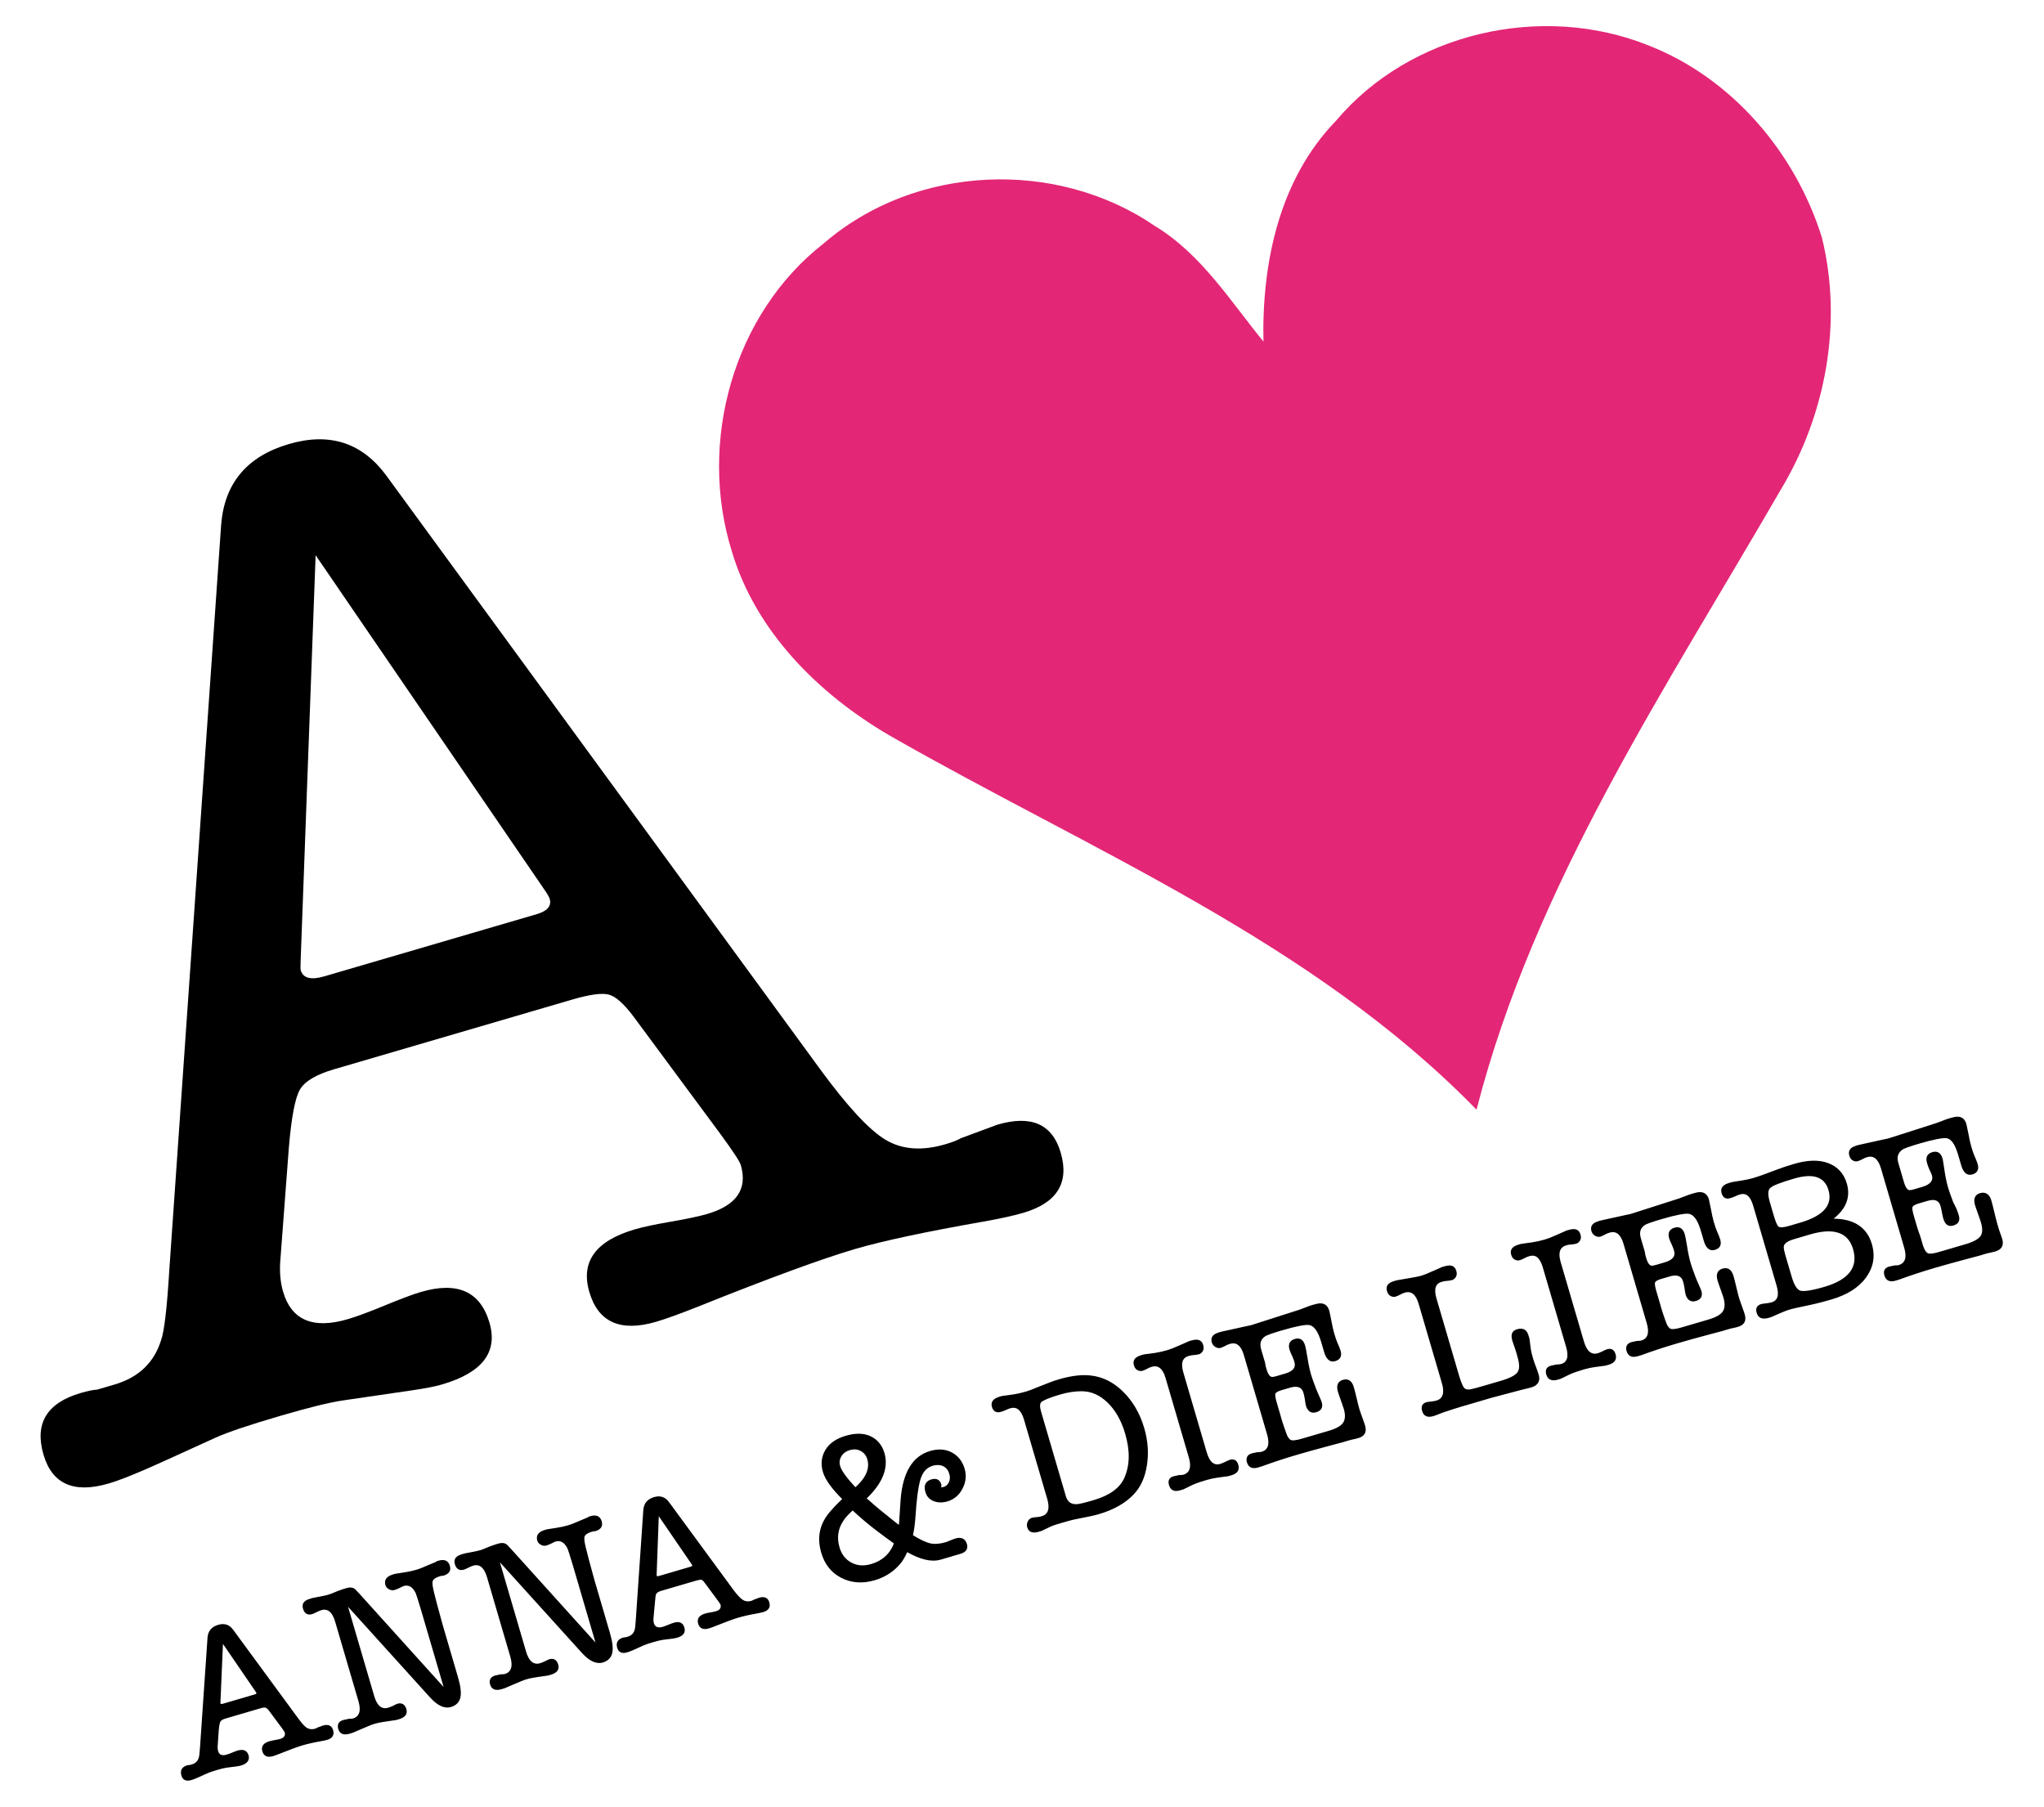 <?xml version="1.0" encoding="UTF-8" standalone="no"?>
<!DOCTYPE svg PUBLIC "-//W3C//DTD SVG 1.0//EN" "http://www.w3.org/TR/2001/REC-SVG-20010904/DTD/svg10.dtd">
<!-- Created with Inkscape (http://www.inkscape.org/) -->
<!-- Vectorized for Wikipedia by Constantin Groß -->
<svg
   xmlns:svg="http://www.w3.org/2000/svg"
   xmlns="http://www.w3.org/2000/svg"
   version="1.0"
   width="100%"
   height="100%"
   viewBox="0 0 155 137"
   id="svg2">
  <defs
     id="defs4" />
  <g
     transform="translate(0.252,-0.131)"
     id="g2402">
    <path
       d="M 27.966,97.84 L 24.164,87.495 C 23.741,86.37 23.301,85.666 22.843,85.385 C 22.386,85.104 21.454,84.963 20.047,84.963 L 1.255,84.963 C -0.152,84.963 -1.119,85.209 -1.648,85.701 C -2.176,86.192 -2.862,87.529 -3.706,89.712 L -6.767,97.84 C -7.048,98.615 -7.189,99.354 -7.189,100.056 C -7.189,102.309 -5.816,103.436 -3.072,103.436 C -2.367,103.436 -1.364,103.365 -0.063,103.225 C 1.239,103.084 2.207,103.014 2.84,103.014 C 5.725,103.014 7.167,104.245 7.167,106.709 C 7.167,109.031 5.584,110.192 2.418,110.192 C 1.855,110.192 1.081,110.122 0.095,109.982 L -5.182,109.241 C -6.168,109.102 -7.787,109.032 -10.04,109.032 C -12.503,109.032 -14.227,109.102 -15.211,109.241 L -19.647,109.876 C -21.616,110.157 -23.059,110.298 -23.974,110.298 C -26.718,110.298 -28.091,109.136 -28.091,106.812 C -28.091,104.351 -26.754,103.12 -24.08,103.12 C -23.517,103.12 -23.095,103.154 -22.814,103.223 L -21.441,103.223 C -19.541,103.223 -18.097,102.484 -17.111,101.007 C -16.691,100.444 -15.987,98.79 -15.001,96.045 L 4.635,42.946 C 5.76,39.991 7.977,38.513 11.284,38.513 C 14.523,38.513 16.67,39.991 17.724,42.946 L 36.622,95.308 C 37.819,98.615 38.909,100.797 39.894,101.852 C 40.879,102.908 42.286,103.436 44.116,103.436 C 44.679,103.436 45.101,103.4 45.382,103.329 C 47.354,103.19 48.339,103.12 48.34,103.12 C 51.013,103.12 52.35,104.245 52.35,106.496 C 52.35,108.889 51.013,110.085 48.34,110.085 C 47.564,110.085 46.544,110.015 45.279,109.876 C 40.844,109.382 37.535,109.135 35.353,109.135 C 32.75,109.135 28.527,109.417 22.686,109.982 C 21.208,110.122 20.082,110.192 19.309,110.192 C 16.493,110.192 15.086,108.995 15.086,106.603 C 15.086,104.21 16.634,103.014 19.731,103.014 C 20.365,103.014 21.297,103.084 22.529,103.225 C 23.761,103.365 24.693,103.436 25.324,103.436 C 27.648,103.436 28.81,102.485 28.81,100.585 C 28.81,100.303 28.528,99.388 27.966,97.84 L 27.966,97.84 z M 20.363,76.306 L 10.862,47.17 L 1.152,76.306 C 1.01,76.727 0.939,76.973 0.939,77.044 C 0.939,77.678 1.468,77.994 2.524,77.994 L 19.309,77.994 C 20.153,77.994 20.575,77.713 20.575,77.15 C 20.575,77.009 20.504,76.727 20.363,76.306 L 20.363,76.306 z"
       transform="matrix(0.96,-0.281,0.281,0.96,0,0)"
       id="A"
       style="font-size:29.324px;font-style:normal;font-weight:normal;line-height:125%;fill:#000000;fill-opacity:1;stroke:none;stroke-width:1px;stroke-linecap:butt;stroke-linejoin:miter;stroke-opacity:1;font-family:Bitstream Vera Sans" />
    <path
       d="M 62.285,18.59 C 69.199,12.636 79.842,12.216 87.277,17.291 C 90.845,19.455 93.022,23.019 95.607,26.165 C 95.461,20.103 96.791,13.756 101.102,9.313 C 106.697,2.672 116.638,0.368 124.731,3.616 C 131.067,6.086 135.866,11.752 137.86,18.155 C 139.442,24.564 138.168,31.516 134.792,37.16 C 126.05,52.281 116.092,67.101 111.691,84.182 C 99.239,71.429 82.443,64.575 67.226,55.859 C 61.852,52.723 57.089,47.978 55.293,41.936 C 52.694,33.624 55.413,23.913 62.285,18.59 z"
       id="herz"
       style="fill:#e32676;fill-opacity:1;stroke:#e32676;stroke-width:0.094" />
    <path
       d="M 63.889,109.052 C 63.207,109.252 62.705,109.583 62.397,110.076 C 62.09,110.568 62.022,111.128 62.198,111.73 C 62.368,112.311 62.872,112.995 63.684,113.802 L 63.531,113.944 C 63.291,114.167 63.028,114.449 62.759,114.756 C 61.959,115.665 61.728,116.684 62.072,117.856 C 62.327,118.728 62.823,119.35 63.566,119.73 C 64.308,120.111 65.149,120.178 66.061,119.911 C 66.873,119.673 67.532,119.231 68.027,118.619 C 68.179,118.433 68.344,118.147 68.523,117.757 C 69.542,118.339 70.381,118.547 71.073,118.345 L 71.882,118.108 C 72.023,118.066 72.159,118.016 72.302,117.984 C 72.452,117.941 72.532,117.917 72.542,117.914 C 72.963,117.791 73.125,117.571 73.022,117.22 C 72.914,116.849 72.636,116.714 72.226,116.835 C 72.136,116.861 72.014,116.907 71.845,116.979 C 71.675,117.05 71.554,117.097 71.464,117.123 C 71.023,117.252 70.621,117.284 70.284,117.208 C 69.946,117.133 69.495,116.92 68.923,116.565 C 69.009,116.192 69.087,115.683 69.127,115.04 C 69.204,113.853 69.314,113.011 69.449,112.471 C 69.613,111.803 69.933,111.384 70.454,111.232 C 70.774,111.138 71.076,111.152 71.313,111.273 C 71.549,111.394 71.699,111.593 71.785,111.884 C 71.852,112.114 71.844,112.344 71.75,112.545 C 71.657,112.747 71.501,112.879 71.311,112.934 C 71.291,112.94 71.208,112.954 71.062,112.975 C 71.077,112.84 71.094,112.749 71.082,112.709 C 70.985,112.378 70.753,112.251 70.393,112.357 C 69.972,112.48 69.833,112.78 69.974,113.261 C 70.065,113.572 70.257,113.786 70.553,113.905 C 70.85,114.025 71.19,114.044 71.571,113.933 C 72.092,113.78 72.45,113.454 72.693,112.985 C 72.937,112.517 73.002,112.039 72.847,111.508 C 72.682,110.946 72.345,110.532 71.873,110.295 C 71.401,110.058 70.885,110.031 70.284,110.207 C 68.991,110.586 68.255,111.796 68.093,113.845 L 67.98,115.571 L 67.961,115.837 L 67.719,115.68 C 66.74,114.901 66.059,114.344 65.656,113.973 L 65.397,113.756 C 66.623,112.591 67.095,111.437 66.769,110.325 C 66.593,109.724 66.231,109.301 65.717,109.07 C 65.204,108.84 64.6,108.844 63.889,109.052 z M 16.311,123.384 C 15.84,123.522 15.573,123.828 15.536,124.295 L 14.962,132.67 C 14.936,133.102 14.9,133.35 14.864,133.447 C 14.785,133.699 14.601,133.883 14.331,133.962 L 14.151,134.015 C 14.108,134.017 14.042,134.014 13.962,134.037 C 13.581,134.149 13.448,134.394 13.551,134.744 C 13.647,135.075 13.87,135.171 14.261,135.057 C 14.391,135.019 14.604,134.935 14.873,134.812 L 15.477,134.538 C 15.611,134.477 15.837,134.4 16.187,134.297 C 16.508,134.203 16.74,134.146 16.886,134.125 L 17.671,134.025 C 17.817,134.004 17.929,133.982 18.01,133.958 C 18.46,133.826 18.647,133.577 18.55,133.247 C 18.447,132.896 18.181,132.801 17.771,132.921 C 17.681,132.948 17.569,132.991 17.39,133.066 C 17.21,133.14 17.049,133.198 16.949,133.227 C 16.558,133.342 16.332,133.235 16.238,132.914 C 16.209,132.814 16.194,132.689 16.202,132.567 L 16.288,131.304 C 16.317,130.959 16.366,130.739 16.42,130.647 C 16.475,130.555 16.605,130.462 16.805,130.404 L 19.474,129.622 C 19.674,129.563 19.805,129.546 19.882,129.567 C 19.958,129.588 20.072,129.663 20.179,129.806 L 21.15,131.117 C 21.294,131.314 21.372,131.432 21.384,131.472 C 21.463,131.742 21.328,131.944 20.997,132.041 C 20.907,132.067 20.78,132.094 20.599,132.125 C 20.417,132.157 20.29,132.183 20.2,132.21 C 19.759,132.339 19.59,132.572 19.69,132.913 C 19.789,133.253 20.038,133.364 20.439,133.247 C 20.549,133.214 20.705,133.158 20.91,133.076 C 21.718,132.752 22.303,132.538 22.674,132.429 C 22.985,132.338 23.458,132.221 24.11,132.106 C 24.296,132.073 24.428,132.045 24.538,132.013 C 24.919,131.901 25.059,131.677 24.959,131.336 C 24.865,131.016 24.629,130.912 24.248,131.023 C 24.248,131.023 24.112,131.074 23.837,131.176 C 23.8,131.198 23.746,131.235 23.666,131.259 C 23.406,131.335 23.18,131.304 22.996,131.195 C 22.812,131.086 22.582,130.818 22.274,130.397 L 17.396,123.751 C 17.122,123.374 16.772,123.249 16.311,123.384 z M 49.359,113.701 C 48.888,113.839 48.621,114.144 48.584,114.612 L 48.01,122.986 C 47.984,123.418 47.948,123.666 47.912,123.764 C 47.833,124.015 47.649,124.199 47.379,124.278 L 47.199,124.331 C 47.156,124.333 47.09,124.33 47.01,124.354 C 46.629,124.465 46.496,124.71 46.598,125.06 C 46.695,125.391 46.918,125.488 47.309,125.373 C 47.439,125.335 47.652,125.251 47.921,125.129 L 48.524,124.854 C 48.659,124.793 48.915,124.707 49.265,124.604 C 49.586,124.511 49.818,124.454 49.964,124.432 L 50.749,124.333 C 50.895,124.311 51.007,124.289 51.088,124.266 C 51.538,124.134 51.695,123.893 51.598,123.563 C 51.495,123.212 51.259,123.108 50.849,123.229 C 50.759,123.255 50.617,123.307 50.438,123.382 C 50.258,123.456 50.127,123.505 50.027,123.535 C 49.636,123.649 49.38,123.551 49.286,123.231 C 49.257,123.131 49.242,123.005 49.25,122.883 L 49.365,121.612 C 49.395,121.266 49.414,121.055 49.468,120.963 C 49.523,120.871 49.653,120.779 49.853,120.72 L 52.522,119.938 C 52.722,119.879 52.883,119.854 52.96,119.875 C 53.036,119.896 53.12,119.979 53.227,120.122 L 54.198,121.433 C 54.342,121.63 54.42,121.748 54.432,121.788 C 54.511,122.059 54.376,122.26 54.045,122.357 C 53.955,122.384 53.828,122.41 53.646,122.442 C 53.465,122.473 53.338,122.499 53.248,122.526 C 52.807,122.655 52.638,122.888 52.737,123.229 C 52.837,123.57 53.086,123.68 53.487,123.563 C 53.597,123.531 53.753,123.474 53.958,123.392 C 54.766,123.068 55.351,122.854 55.722,122.745 C 56.033,122.654 56.506,122.537 57.158,122.422 C 57.344,122.389 57.506,122.353 57.616,122.32 C 57.997,122.209 58.137,121.984 58.037,121.644 C 57.943,121.323 57.707,121.219 57.326,121.331 C 57.326,121.331 57.19,121.382 56.915,121.484 C 56.878,121.506 56.824,121.543 56.744,121.566 C 56.484,121.643 56.258,121.611 56.074,121.502 C 55.89,121.393 55.63,121.134 55.322,120.713 L 50.444,114.067 C 50.17,113.69 49.82,113.566 49.359,113.701 z M 32.904,118.555 C 32.857,118.58 32.843,118.605 32.823,118.611 C 32.631,118.7 32.445,118.765 32.301,118.829 C 31.887,119.016 31.568,119.142 31.307,119.218 C 31.047,119.294 30.762,119.356 30.45,119.404 L 29.734,119.516 C 29.691,119.518 29.644,119.543 29.554,119.569 C 29.103,119.701 28.917,119.95 29.023,120.311 C 29.061,120.441 29.146,120.53 29.269,120.597 C 29.392,120.664 29.513,120.688 29.643,120.65 C 29.723,120.627 29.841,120.587 29.994,120.515 C 30.147,120.443 30.256,120.373 30.336,120.349 C 30.747,120.229 31.072,120.415 31.315,120.909 C 31.348,120.987 31.493,121.409 31.722,122.19 L 33.497,128.248 L 26.988,121.037 L 26.703,120.73 C 26.541,120.549 26.326,120.515 26.015,120.606 C 25.865,120.65 25.626,120.72 25.334,120.838 C 25.043,120.956 24.843,121.047 24.692,121.091 C 24.422,121.171 24.012,121.247 23.496,121.344 C 23.393,121.364 23.316,121.397 23.256,121.414 C 22.826,121.541 22.673,121.758 22.776,122.109 C 22.873,122.439 23.085,122.572 23.405,122.478 C 23.495,122.452 23.626,122.381 23.808,122.295 C 23.932,122.237 24.029,122.198 24.099,122.177 C 24.62,122.024 24.992,122.337 25.212,123.088 L 25.906,125.457 L 26.284,126.747 L 26.671,128.066 L 26.979,129.116 C 27.199,129.868 27.044,130.334 26.533,130.484 C 26.432,130.513 26.334,130.51 26.215,130.512 C 25.989,130.556 25.837,130.59 25.787,130.605 C 25.466,130.699 25.356,130.915 25.447,131.225 C 25.55,131.576 25.826,131.668 26.257,131.542 C 26.287,131.533 26.326,131.522 26.377,131.507 C 26.424,131.482 26.447,131.486 26.466,131.48 L 27.19,131.171 C 27.586,131.001 27.893,130.867 28.153,130.791 C 28.454,130.703 28.784,130.65 29.139,130.6 L 29.795,130.505 C 29.815,130.499 29.832,130.483 29.885,130.479 C 29.925,130.467 29.955,130.458 29.975,130.452 C 30.426,130.32 30.618,130.091 30.516,129.74 C 30.419,129.41 30.207,129.277 29.886,129.371 C 29.806,129.395 29.697,129.465 29.544,129.537 C 29.391,129.609 29.273,129.649 29.193,129.672 C 28.682,129.822 28.299,129.512 28.079,128.761 L 26.032,121.773 L 32.389,128.801 C 32.936,129.402 33.444,129.664 33.935,129.52 C 34.316,129.408 34.54,129.159 34.613,128.833 C 34.686,128.507 34.634,128.014 34.431,127.323 L 33.254,123.304 L 32.836,121.766 L 32.611,120.888 C 32.501,120.441 32.463,120.161 32.515,120.004 C 32.567,119.847 32.752,119.707 33.053,119.618 L 33.203,119.575 C 33.246,119.573 33.292,119.581 33.362,119.561 C 33.762,119.443 33.912,119.216 33.812,118.875 C 33.709,118.524 33.455,118.394 33.024,118.52 C 32.994,118.529 32.944,118.543 32.904,118.555 z M 44.42,115.181 C 44.373,115.205 44.359,115.231 44.339,115.237 C 44.147,115.326 43.961,115.391 43.817,115.455 C 43.403,115.641 43.084,115.767 42.823,115.844 C 42.563,115.92 42.278,115.982 41.966,116.03 L 41.25,116.142 C 41.207,116.144 41.16,116.168 41.07,116.195 C 40.619,116.327 40.433,116.576 40.538,116.937 C 40.577,117.067 40.662,117.155 40.785,117.223 C 40.908,117.29 41.029,117.314 41.159,117.276 C 41.239,117.252 41.357,117.212 41.51,117.14 C 41.663,117.068 41.772,116.998 41.852,116.975 C 42.263,116.855 42.587,117.04 42.83,117.535 C 42.864,117.612 43.009,118.034 43.238,118.816 L 45.013,124.874 L 38.504,117.663 L 38.219,117.356 C 38.057,117.175 37.842,117.141 37.531,117.232 C 37.381,117.276 37.142,117.346 36.85,117.464 C 36.558,117.582 36.359,117.673 36.208,117.717 C 35.938,117.796 35.528,117.873 35.012,117.97 C 34.909,117.989 34.832,118.023 34.772,118.04 C 34.341,118.166 34.189,118.384 34.292,118.734 C 34.389,119.065 34.601,119.198 34.921,119.104 C 35.011,119.077 35.142,119.006 35.323,118.921 C 35.448,118.862 35.544,118.823 35.614,118.803 C 36.135,118.65 36.508,118.962 36.728,119.714 L 37.422,122.083 L 37.8,123.373 L 38.187,124.692 L 38.494,125.742 C 38.715,126.493 38.559,126.96 38.049,127.11 C 37.948,127.139 37.85,127.135 37.731,127.138 C 37.505,127.182 37.353,127.216 37.302,127.231 C 36.982,127.325 36.872,127.54 36.963,127.851 C 37.066,128.202 37.342,128.294 37.772,128.168 C 37.802,128.159 37.842,128.147 37.892,128.132 C 37.939,128.108 37.962,128.112 37.982,128.106 L 38.706,127.796 C 39.102,127.626 39.408,127.493 39.669,127.416 C 39.97,127.328 40.3,127.275 40.655,127.225 L 41.311,127.131 C 41.331,127.125 41.348,127.109 41.401,127.104 C 41.441,127.093 41.471,127.084 41.491,127.078 C 41.942,126.946 42.134,126.717 42.031,126.366 C 41.934,126.035 41.723,125.903 41.402,125.997 C 41.322,126.02 41.213,126.09 41.06,126.162 C 40.907,126.234 40.789,126.274 40.709,126.298 C 40.198,126.447 39.815,126.138 39.595,125.387 L 37.548,118.399 L 43.905,125.426 C 44.451,126.028 44.96,126.289 45.451,126.145 C 45.832,126.034 46.056,125.784 46.129,125.458 C 46.202,125.132 46.15,124.64 45.947,123.949 L 44.77,119.93 L 44.351,118.392 L 44.127,117.513 C 44.017,117.067 43.978,116.786 44.03,116.63 C 44.082,116.473 44.268,116.332 44.569,116.244 L 44.719,116.2 C 44.762,116.199 44.807,116.207 44.877,116.186 C 45.278,116.069 45.428,115.841 45.328,115.501 C 45.225,115.15 44.971,115.019 44.54,115.145 C 44.51,115.154 44.46,115.169 44.42,115.181 z M 75.557,106.089 C 75.107,106.221 74.914,106.45 75.017,106.801 C 75.111,107.122 75.327,107.231 75.637,107.14 C 75.728,107.114 75.847,107.079 76.018,106.996 C 76.133,106.941 76.249,106.896 76.34,106.869 C 76.851,106.72 77.224,106.999 77.444,107.751 L 79.211,113.778 C 79.431,114.53 79.276,114.997 78.765,115.146 C 78.625,115.187 78.502,115.212 78.426,115.213 C 78.257,115.23 78.129,115.235 78.019,115.267 C 77.889,115.306 77.795,115.392 77.733,115.514 C 77.671,115.635 77.647,115.777 77.688,115.918 C 77.791,116.269 78.067,116.361 78.498,116.234 C 78.527,116.225 78.567,116.214 78.617,116.199 C 78.665,116.174 78.688,116.179 78.707,116.173 L 79.422,115.833 C 79.624,115.741 79.892,115.663 80.223,115.566 C 80.604,115.454 80.952,115.352 81.311,115.28 L 82.387,115.062 C 82.623,115.015 82.835,114.963 83.056,114.899 C 84.148,114.579 85.042,114.09 85.681,113.413 C 86.214,112.854 86.531,112.129 86.671,111.234 C 86.812,110.339 86.755,109.41 86.468,108.428 C 86.142,107.316 85.6,106.405 84.887,105.7 C 84.174,104.995 83.38,104.59 82.479,104.484 C 81.792,104.403 80.998,104.495 80.086,104.762 C 79.775,104.853 79.529,104.936 79.345,105.012 L 78.381,105.392 C 78.11,105.504 77.84,105.616 77.559,105.698 C 77.219,105.798 76.894,105.871 76.582,105.919 L 75.737,106.036 C 75.654,106.05 75.608,106.075 75.557,106.089 z M 86.293,102.943 C 85.853,103.072 85.68,103.296 85.783,103.646 C 85.824,103.786 85.891,103.902 86.008,103.971 C 86.126,104.04 86.252,104.063 86.382,104.024 C 86.493,103.992 86.633,103.918 86.785,103.841 C 86.849,103.801 86.936,103.765 87.076,103.724 C 87.587,103.574 87.963,103.863 88.181,104.605 L 89.947,110.632 C 90.167,111.384 90.012,111.851 89.501,112.001 C 89.401,112.03 89.303,112.026 89.184,112.028 C 88.957,112.073 88.805,112.107 88.755,112.121 C 88.445,112.212 88.352,112.413 88.446,112.733 C 88.551,113.094 88.803,113.215 89.234,113.088 C 89.264,113.08 89.303,113.068 89.354,113.053 C 89.401,113.028 89.454,113.024 89.474,113.018 L 90.128,112.696 C 90.444,112.549 90.799,112.434 91.22,112.311 C 91.511,112.226 91.805,112.161 92.077,112.125 L 92.892,112.016 C 92.923,112.007 92.969,111.983 93.012,111.981 C 93.062,111.967 93.082,111.961 93.102,111.955 C 93.543,111.826 93.709,111.582 93.604,111.222 C 93.51,110.901 93.324,110.783 93.013,110.874 C 92.933,110.897 92.793,110.971 92.611,111.057 C 92.487,111.115 92.37,111.16 92.29,111.183 C 91.779,111.333 91.426,111.015 91.206,110.263 L 89.44,104.236 C 89.223,103.494 89.354,103.056 89.865,102.906 C 90.005,102.865 90.127,102.84 90.203,102.84 C 90.382,102.82 90.54,102.806 90.641,102.777 C 90.771,102.738 90.864,102.652 90.927,102.53 C 90.989,102.408 90.982,102.275 90.941,102.135 C 90.838,101.784 90.573,101.689 90.132,101.819 C 90.072,101.836 89.999,101.847 89.922,101.88 L 89.259,102.172 C 88.903,102.331 88.576,102.47 88.265,102.561 C 87.945,102.655 87.631,102.725 87.318,102.773 L 86.503,102.882 C 86.42,102.895 86.354,102.926 86.293,102.943 z M 92.171,101.221 C 91.751,101.344 91.588,101.565 91.691,101.915 C 91.732,102.055 91.828,102.162 91.946,102.231 C 92.064,102.3 92.19,102.323 92.32,102.285 C 92.431,102.252 92.541,102.187 92.692,102.11 C 92.757,102.07 92.873,102.025 93.013,101.984 C 93.524,101.834 93.901,102.123 94.118,102.865 L 95.885,108.893 C 96.105,109.644 95.95,110.111 95.439,110.261 C 95.339,110.29 95.211,110.295 95.091,110.297 C 94.865,110.342 94.743,110.367 94.693,110.382 C 94.382,110.473 94.26,110.682 94.353,111.002 C 94.459,111.363 94.721,111.481 95.141,111.357 C 95.152,111.354 95.182,111.346 95.231,111.331 C 95.279,111.306 95.341,111.299 95.381,111.287 C 96.265,110.962 97.172,110.665 98.114,110.389 C 98.735,110.207 99.484,109.998 100.342,109.768 C 101.2,109.539 101.591,109.435 101.52,109.456 C 101.841,109.362 102.057,109.288 102.18,109.262 C 102.427,109.212 102.619,109.166 102.729,109.134 C 103.189,108.999 103.354,108.713 103.216,108.242 C 103.175,108.102 103.097,107.892 103.002,107.621 C 102.906,107.35 102.828,107.141 102.787,107 C 102.734,106.82 102.669,106.558 102.58,106.182 C 102.491,105.805 102.417,105.513 102.364,105.333 C 102.229,104.872 101.973,104.699 101.592,104.81 C 101.231,104.916 101.122,105.207 101.254,105.658 C 101.298,105.809 101.376,106.018 101.478,106.309 C 101.579,106.601 101.657,106.81 101.701,106.96 C 101.842,107.441 101.8,107.815 101.631,108.055 C 101.462,108.295 101.102,108.504 100.511,108.677 L 98.471,109.274 C 98.061,109.395 97.787,109.421 97.656,109.383 C 97.477,109.327 97.324,109.101 97.197,108.703 C 97.165,108.593 97.081,108.38 96.974,108.052 C 96.884,107.785 96.836,107.583 96.789,107.423 L 96.517,106.493 C 96.42,106.162 96.377,105.926 96.413,105.807 C 96.449,105.688 96.618,105.584 96.909,105.499 L 97.569,105.305 C 98.14,105.138 98.506,105.28 98.632,105.71 C 98.664,105.82 98.706,105.981 98.743,106.199 C 98.779,106.417 98.791,106.586 98.823,106.696 C 98.946,107.117 99.197,107.271 99.547,107.168 C 99.908,107.062 100.035,106.831 99.929,106.47 C 99.891,106.34 99.806,106.159 99.711,105.948 C 99.592,105.689 99.535,105.533 99.502,105.456 C 99.311,104.956 99.184,104.594 99.125,104.394 C 99.023,104.043 98.93,103.616 98.855,103.138 C 98.766,102.576 98.696,102.262 98.672,102.182 C 98.546,101.751 98.309,101.604 97.948,101.71 C 97.587,101.816 97.467,102.067 97.584,102.468 C 97.628,102.618 97.708,102.779 97.793,102.96 C 97.879,103.142 97.92,103.281 97.955,103.401 C 98.081,103.832 97.85,104.148 97.219,104.333 L 96.589,104.518 C 96.419,104.568 96.297,104.593 96.22,104.593 C 96.023,104.586 95.866,104.384 95.748,103.983 L 95.687,103.773 C 95.669,103.713 95.66,103.607 95.629,103.464 C 95.588,103.324 95.556,103.214 95.532,103.134 L 95.339,102.475 C 95.195,101.983 95.307,101.627 95.705,101.39 C 95.827,101.322 96.236,101.17 96.947,100.961 C 98.029,100.644 98.716,100.518 99.009,100.552 C 99.404,100.6 99.733,101.022 99.98,101.864 L 100.208,102.643 C 100.364,103.174 100.625,103.401 100.985,103.295 C 101.346,103.189 101.47,102.948 101.358,102.567 C 101.317,102.427 101.23,102.204 101.105,101.925 C 101.043,101.79 100.967,101.565 100.864,101.214 C 100.785,100.944 100.724,100.626 100.66,100.297 C 100.574,99.854 100.524,99.609 100.5,99.529 C 100.365,99.069 100.04,98.915 99.519,99.068 C 99.388,99.106 99.226,99.143 99.069,99.2 C 98.627,99.362 98.377,99.468 98.307,99.488 L 94.704,100.642 C 94.704,100.642 94.655,100.656 94.554,100.685 C 94.655,100.656 93.944,100.81 92.411,101.151 C 92.268,101.182 92.181,101.218 92.171,101.221 z M 105.456,97.328 C 105.026,97.454 104.873,97.672 104.976,98.022 C 105.017,98.163 105.084,98.278 105.201,98.347 C 105.319,98.416 105.445,98.439 105.575,98.4 C 105.686,98.368 105.826,98.294 105.978,98.217 C 106.042,98.177 106.129,98.141 106.269,98.1 C 106.78,97.95 107.156,98.239 107.374,98.981 L 109.14,105.009 C 109.36,105.76 109.205,106.227 108.694,106.377 C 108.614,106.4 108.493,106.43 108.325,106.452 C 108.158,106.474 108.028,106.474 107.948,106.498 C 107.638,106.588 107.545,106.789 107.639,107.109 C 107.744,107.47 108.006,107.588 108.427,107.464 C 108.537,107.432 108.678,107.38 108.868,107.303 C 109.057,107.225 109.199,107.173 109.279,107.15 C 109.834,106.965 110.229,106.839 110.469,106.768 L 112.869,106.065 L 114.017,105.761 C 114.521,105.624 114.892,105.526 115.135,105.466 C 115.502,105.38 115.734,105.323 115.834,105.294 C 116.345,105.144 116.514,104.835 116.382,104.385 C 116.34,104.244 116.282,104.062 116.176,103.794 C 116.07,103.525 116.002,103.313 115.961,103.173 C 115.891,102.932 115.824,102.703 115.789,102.474 L 115.681,101.659 C 115.67,101.586 115.637,101.509 115.602,101.389 C 115.484,100.988 115.217,100.851 114.796,100.974 C 114.445,101.077 114.35,101.342 114.48,101.783 C 114.503,101.863 114.577,102.079 114.712,102.464 C 114.78,102.662 114.826,102.853 114.87,103.004 C 115.034,103.565 115.041,103.957 114.865,104.21 C 114.689,104.463 114.256,104.682 113.565,104.884 L 112.245,105.271 C 111.734,105.421 111.398,105.508 111.247,105.531 C 111.096,105.553 110.96,105.55 110.843,105.486 C 110.69,105.412 110.529,105.081 110.355,104.49 L 108.633,98.612 C 108.416,97.87 108.547,97.432 109.058,97.282 C 109.198,97.241 109.32,97.216 109.396,97.216 C 109.575,97.196 109.733,97.182 109.834,97.153 C 109.964,97.115 110.057,97.028 110.12,96.906 C 110.182,96.784 110.175,96.651 110.134,96.511 C 110.031,96.16 109.776,96.062 109.325,96.195 C 109.275,96.209 109.192,96.223 109.115,96.256 L 108.452,96.548 C 108.086,96.71 107.779,96.843 107.518,96.919 C 107.308,96.981 106.958,97.04 106.502,97.119 L 105.696,97.258 C 105.603,97.274 105.516,97.311 105.456,97.328 z M 114.903,94.56 C 114.462,94.689 114.29,94.913 114.393,95.263 C 114.434,95.403 114.5,95.519 114.618,95.588 C 114.736,95.657 114.862,95.679 114.992,95.641 C 115.102,95.609 115.243,95.535 115.394,95.458 C 115.459,95.417 115.575,95.373 115.715,95.332 C 116.226,95.182 116.573,95.48 116.79,96.221 L 118.556,102.249 C 118.776,103.001 118.651,103.459 118.141,103.609 C 118.041,103.638 117.912,103.643 117.793,103.645 C 117.567,103.69 117.415,103.724 117.364,103.738 C 117.054,103.829 116.961,104.029 117.055,104.35 C 117.161,104.711 117.442,104.823 117.873,104.696 C 117.903,104.688 117.943,104.676 117.993,104.661 C 118.04,104.636 118.063,104.641 118.083,104.635 L 118.738,104.313 C 119.054,104.166 119.439,104.042 119.86,103.919 C 120.15,103.834 120.415,103.778 120.687,103.742 L 121.502,103.633 C 121.532,103.624 121.579,103.6 121.622,103.598 C 121.672,103.583 121.692,103.578 121.712,103.572 C 122.153,103.442 122.319,103.199 122.213,102.838 C 122.119,102.518 121.934,102.399 121.623,102.49 C 121.543,102.514 121.402,102.588 121.221,102.673 C 121.096,102.732 121.01,102.768 120.93,102.791 C 120.419,102.941 120.036,102.632 119.816,101.88 L 118.05,95.852 C 117.832,95.111 117.993,94.664 118.504,94.514 C 118.645,94.473 118.737,94.457 118.813,94.456 C 118.992,94.437 119.15,94.423 119.25,94.393 C 119.381,94.355 119.474,94.269 119.536,94.147 C 119.599,94.025 119.592,93.892 119.551,93.752 C 119.448,93.401 119.183,93.306 118.742,93.435 C 118.681,93.453 118.609,93.464 118.532,93.497 L 117.898,93.78 C 117.542,93.939 117.216,94.078 116.905,94.169 C 116.585,94.263 116.27,94.333 115.958,94.381 L 115.113,94.499 C 115.03,94.512 114.963,94.542 114.903,94.56 z M 120.961,92.785 C 120.54,92.908 120.378,93.129 120.48,93.479 C 120.521,93.619 120.618,93.726 120.736,93.795 C 120.854,93.864 120.979,93.887 121.11,93.849 C 121.22,93.816 121.33,93.751 121.482,93.674 C 121.546,93.634 121.663,93.589 121.803,93.548 C 122.314,93.398 122.691,93.687 122.908,94.429 L 124.674,100.457 C 124.894,101.208 124.739,101.675 124.228,101.825 C 124.128,101.854 124,101.859 123.881,101.861 C 123.655,101.906 123.532,101.931 123.482,101.946 C 123.172,102.037 123.049,102.246 123.143,102.566 C 123.249,102.927 123.51,103.045 123.931,102.921 C 123.941,102.918 123.971,102.91 124.021,102.895 C 124.068,102.87 124.131,102.863 124.171,102.851 C 125.055,102.527 125.961,102.229 126.903,101.953 C 127.525,101.771 128.274,101.562 129.131,101.332 C 129.989,101.103 130.38,100.999 130.31,101.02 C 130.631,100.926 130.847,100.852 130.97,100.826 C 131.216,100.776 131.408,100.73 131.518,100.698 C 131.979,100.563 132.144,100.277 132.006,99.806 C 131.965,99.666 131.887,99.456 131.791,99.185 C 131.696,98.914 131.618,98.705 131.577,98.564 C 131.524,98.384 131.458,98.122 131.369,97.746 C 131.281,97.369 131.206,97.077 131.153,96.897 C 131.018,96.436 130.762,96.263 130.382,96.375 C 130.021,96.48 129.912,96.771 130.044,97.222 C 130.088,97.373 130.165,97.582 130.267,97.873 C 130.369,98.165 130.446,98.374 130.49,98.524 C 130.631,99.005 130.59,99.38 130.421,99.619 C 130.251,99.859 129.891,100.068 129.3,100.241 L 127.261,100.838 C 126.85,100.959 126.577,100.985 126.446,100.947 C 126.267,100.891 126.114,100.665 125.986,100.268 C 125.954,100.157 125.87,99.944 125.763,99.617 C 125.674,99.349 125.626,99.147 125.579,98.987 L 125.306,98.057 C 125.209,97.726 125.167,97.49 125.203,97.371 C 125.239,97.252 125.408,97.148 125.699,97.063 L 126.358,96.87 C 126.93,96.702 127.295,96.844 127.421,97.274 C 127.454,97.385 127.495,97.545 127.532,97.763 C 127.569,97.981 127.58,98.15 127.613,98.26 C 127.736,98.681 127.986,98.835 128.337,98.732 C 128.698,98.626 128.824,98.395 128.719,98.034 C 128.68,97.904 128.595,97.723 128.5,97.512 C 128.381,97.253 128.324,97.097 128.291,97.02 C 128.101,96.521 127.974,96.158 127.915,95.958 C 127.812,95.607 127.719,95.18 127.644,94.702 C 127.556,94.14 127.485,93.826 127.462,93.746 C 127.336,93.315 127.098,93.168 126.738,93.274 C 126.377,93.38 126.256,93.631 126.374,94.032 C 126.418,94.182 126.497,94.343 126.583,94.524 C 126.669,94.706 126.71,94.845 126.745,94.965 C 126.871,95.396 126.64,95.712 126.008,95.897 L 125.379,96.082 C 125.208,96.132 125.086,96.157 125.01,96.157 C 124.812,96.15 124.655,95.948 124.538,95.547 L 124.476,95.337 C 124.459,95.277 124.45,95.171 124.419,95.028 C 124.377,94.888 124.345,94.778 124.322,94.698 L 124.129,94.039 C 123.985,93.548 124.096,93.191 124.495,92.954 C 124.616,92.886 125.025,92.734 125.737,92.525 C 126.819,92.208 127.506,92.082 127.799,92.117 C 128.193,92.164 128.522,92.586 128.769,93.428 L 128.998,94.208 C 129.153,94.738 129.414,94.965 129.775,94.859 C 130.135,94.753 130.259,94.512 130.147,94.131 C 130.106,93.991 130.019,93.768 129.894,93.489 C 129.833,93.354 129.756,93.129 129.653,92.778 C 129.574,92.508 129.513,92.19 129.45,91.861 C 129.363,91.418 129.313,91.174 129.29,91.093 C 129.155,90.633 128.829,90.479 128.308,90.632 C 128.178,90.67 128.016,90.707 127.858,90.764 C 127.416,90.926 127.166,91.032 127.096,91.052 L 123.494,92.206 C 123.494,92.206 123.444,92.22 123.344,92.25 C 123.444,92.22 122.733,92.375 121.201,92.715 C 121.058,92.746 120.971,92.782 120.961,92.785 z M 130.887,89.876 C 130.426,90.011 130.244,90.238 130.347,90.588 C 130.441,90.909 130.627,91.027 130.937,90.936 C 131.027,90.91 131.177,90.866 131.348,90.783 C 131.463,90.728 131.579,90.683 131.669,90.657 C 132.18,90.507 132.524,90.795 132.744,91.547 L 134.519,97.604 C 134.737,98.346 134.606,98.784 134.095,98.934 C 134.015,98.957 133.892,98.982 133.756,99 C 133.557,99.026 133.399,99.04 133.319,99.063 C 133.008,99.154 132.916,99.355 133.009,99.675 C 133.112,100.026 133.394,100.138 133.827,100.021 C 133.847,100.016 133.867,100.01 133.917,99.995 C 133.964,99.97 134.017,99.966 134.037,99.96 L 134.701,99.668 C 134.932,99.567 135.192,99.459 135.463,99.379 C 135.773,99.289 136.253,99.191 136.929,99.048 C 137.605,98.904 138.165,98.751 138.596,98.624 C 139.788,98.275 140.656,97.734 141.207,96.98 C 141.759,96.225 141.916,95.396 141.645,94.474 C 141.369,93.532 140.741,92.938 139.792,92.705 C 139.474,92.624 139.108,92.591 138.649,92.584 C 139.688,91.823 140.047,90.908 139.747,89.885 C 139.524,89.124 139.05,88.631 138.359,88.371 C 137.668,88.111 136.817,88.139 135.805,88.435 C 135.264,88.594 134.783,88.757 134.323,88.935 C 133.64,89.2 133.111,89.388 132.73,89.499 C 132.37,89.605 132.062,89.662 131.843,89.694 L 131.097,89.815 L 130.887,89.876 z M 140.514,87.056 C 140.093,87.179 139.931,87.399 140.033,87.75 C 140.074,87.89 140.141,88.006 140.259,88.075 C 140.377,88.144 140.502,88.166 140.632,88.128 C 140.743,88.096 140.883,88.022 141.035,87.945 C 141.099,87.904 141.186,87.868 141.326,87.827 C 141.837,87.677 142.213,87.967 142.431,88.708 L 144.197,94.736 C 144.417,95.487 144.262,95.954 143.751,96.104 C 143.651,96.133 143.553,96.13 143.434,96.132 C 143.207,96.177 143.055,96.21 143.005,96.225 C 142.695,96.316 142.602,96.516 142.696,96.837 C 142.802,97.197 143.063,97.315 143.484,97.192 C 143.494,97.189 143.524,97.18 143.574,97.166 C 143.621,97.141 143.654,97.142 143.694,97.13 C 144.578,96.806 145.514,96.499 146.456,96.223 C 147.077,96.041 147.797,95.841 148.654,95.612 C 149.512,95.382 149.903,95.278 149.833,95.299 C 150.153,95.205 150.369,95.131 150.492,95.106 C 150.739,95.055 150.931,95.01 151.041,94.978 C 151.502,94.842 151.667,94.557 151.529,94.086 C 151.488,93.945 151.41,93.736 151.314,93.465 C 151.218,93.194 151.171,92.975 151.13,92.835 C 151.077,92.655 151.011,92.393 150.922,92.016 C 150.834,91.64 150.759,91.348 150.706,91.168 C 150.571,90.707 150.285,90.542 149.904,90.654 C 149.544,90.76 149.435,91.051 149.567,91.502 C 149.611,91.652 149.688,91.862 149.79,92.153 C 149.892,92.444 149.969,92.654 150.013,92.804 C 150.154,93.285 150.143,93.65 149.973,93.89 C 149.804,94.13 149.414,94.347 148.823,94.52 L 146.784,95.118 C 146.373,95.238 146.1,95.264 145.969,95.226 C 145.789,95.17 145.637,94.945 145.509,94.547 C 145.477,94.437 145.423,94.215 145.316,93.887 C 145.227,93.62 145.148,93.427 145.101,93.266 L 144.829,92.337 C 144.732,92.006 144.69,91.77 144.726,91.65 C 144.761,91.531 144.931,91.427 145.222,91.342 L 145.911,91.14 C 146.482,90.973 146.818,91.123 146.944,91.554 C 146.977,91.664 147.018,91.825 147.055,92.042 C 147.091,92.26 147.133,92.421 147.165,92.531 C 147.289,92.952 147.509,93.114 147.86,93.011 C 148.221,92.906 148.347,92.674 148.241,92.314 C 148.203,92.183 148.148,91.994 148.053,91.782 C 147.934,91.524 147.847,91.376 147.814,91.299 C 147.624,90.8 147.496,90.438 147.438,90.237 C 147.335,89.887 147.242,89.46 147.167,88.981 C 147.079,88.42 147.038,88.096 147.015,88.016 C 146.889,87.585 146.651,87.439 146.291,87.545 C 145.93,87.65 145.809,87.902 145.926,88.303 C 145.971,88.453 146.02,88.622 146.106,88.804 C 146.192,88.985 146.262,89.116 146.298,89.236 C 146.424,89.667 146.163,89.992 145.531,90.177 L 144.932,90.353 C 144.761,90.403 144.639,90.427 144.563,90.428 C 144.365,90.421 144.208,90.218 144.091,89.817 L 144.029,89.608 C 144.012,89.548 143.973,89.451 143.941,89.308 C 143.9,89.167 143.868,89.058 143.845,88.978 L 143.651,88.318 C 143.508,87.827 143.649,87.461 144.048,87.225 C 144.169,87.157 144.578,87.004 145.29,86.796 C 146.372,86.479 147.059,86.353 147.352,86.387 C 147.746,86.434 148.045,86.865 148.292,87.707 L 148.52,88.487 C 148.676,89.018 148.937,89.244 149.298,89.138 C 149.658,89.033 149.782,88.791 149.67,88.41 C 149.629,88.27 149.542,88.047 149.417,87.768 C 149.356,87.634 149.279,87.408 149.176,87.057 C 149.097,86.787 149.036,86.47 148.973,86.14 C 148.886,85.698 148.836,85.453 148.813,85.373 C 148.678,84.912 148.352,84.759 147.831,84.912 C 147.701,84.95 147.539,84.987 147.381,85.043 C 146.939,85.206 146.689,85.311 146.619,85.332 L 143.047,86.476 C 143.047,86.476 142.997,86.491 142.897,86.52 C 142.997,86.491 142.256,86.654 140.724,86.994 C 140.581,87.025 140.524,87.053 140.514,87.056 z M 64.179,110.042 C 64.509,109.945 64.793,109.975 65.046,110.114 C 65.299,110.252 65.472,110.455 65.566,110.775 C 65.777,111.497 65.451,112.23 64.615,112.975 C 63.918,112.233 63.522,111.69 63.41,111.309 C 63.325,111.019 63.369,110.763 63.508,110.532 C 63.647,110.301 63.868,110.133 64.179,110.042 z M 135.778,89.453 C 137.241,89.024 138.146,89.31 138.454,90.362 C 138.792,91.514 138.068,92.364 136.295,92.883 L 135.455,93.129 C 135.024,93.256 134.724,93.284 134.593,93.187 C 134.461,93.089 134.338,92.763 134.183,92.232 L 133.91,91.303 C 133.752,90.761 133.744,90.386 133.941,90.186 C 134.139,89.987 134.756,89.752 135.778,89.453 z M 80.106,105.831 C 80.727,105.649 81.278,105.574 81.757,105.575 C 82.507,105.573 83.172,105.87 83.772,106.45 C 84.371,107.031 84.825,107.821 85.118,108.824 C 85.494,110.106 85.486,111.221 85.064,112.194 C 84.713,113.003 83.908,113.574 82.706,113.927 C 82.015,114.129 81.591,114.232 81.429,114.236 C 80.948,114.267 80.658,114.05 80.523,113.589 L 78.66,107.232 C 78.537,106.811 78.531,106.553 78.68,106.412 C 78.829,106.27 79.314,106.063 80.106,105.831 z M 16.612,124.631 L 19.174,128.375 C 19.212,128.429 19.233,128.466 19.239,128.486 C 19.262,128.566 19.214,128.623 19.094,128.658 L 16.695,129.361 C 16.545,129.405 16.446,129.402 16.42,129.312 C 16.417,129.302 16.412,129.249 16.415,129.183 L 16.612,124.631 z M 49.66,114.948 L 52.222,118.691 C 52.26,118.745 52.281,118.782 52.287,118.802 C 52.31,118.882 52.262,118.939 52.142,118.975 L 49.743,119.678 C 49.593,119.722 49.524,119.709 49.498,119.619 C 49.495,119.609 49.49,119.556 49.493,119.49 L 49.66,114.948 z M 64.407,114.599 C 64.694,114.874 65.025,115.156 65.374,115.456 C 65.925,115.925 66.672,116.484 67.596,117.149 C 67.278,117.993 66.677,118.526 65.826,118.775 C 65.254,118.942 64.754,118.911 64.297,118.669 C 63.84,118.428 63.526,118.039 63.362,117.478 C 63.15,116.757 63.231,116.074 63.644,115.442 C 63.823,115.161 64.079,114.891 64.407,114.599 z M 135.787,94.042 L 137.017,93.681 C 138.821,93.153 139.938,93.538 140.317,94.831 C 140.728,96.234 139.987,97.207 138.113,97.756 C 137.131,98.044 136.508,98.129 136.244,98.043 C 135.979,97.958 135.753,97.592 135.562,96.941 L 135.079,95.291 C 135,95.021 134.958,94.806 134.963,94.674 C 134.973,94.41 135.246,94.2 135.787,94.042 z"
       id="annaunddieliebe"
       style="font-size:26.103px;font-style:normal;font-weight:normal;line-height:125%;fill:#000000;fill-opacity:1;stroke:#000000;stroke-width:0.1;stroke-linecap:round;stroke-linejoin:round;stroke-miterlimit:4;stroke-dasharray:none;stroke-opacity:1;font-family:Bitstream Vera Sans" />
  </g>
</svg>
